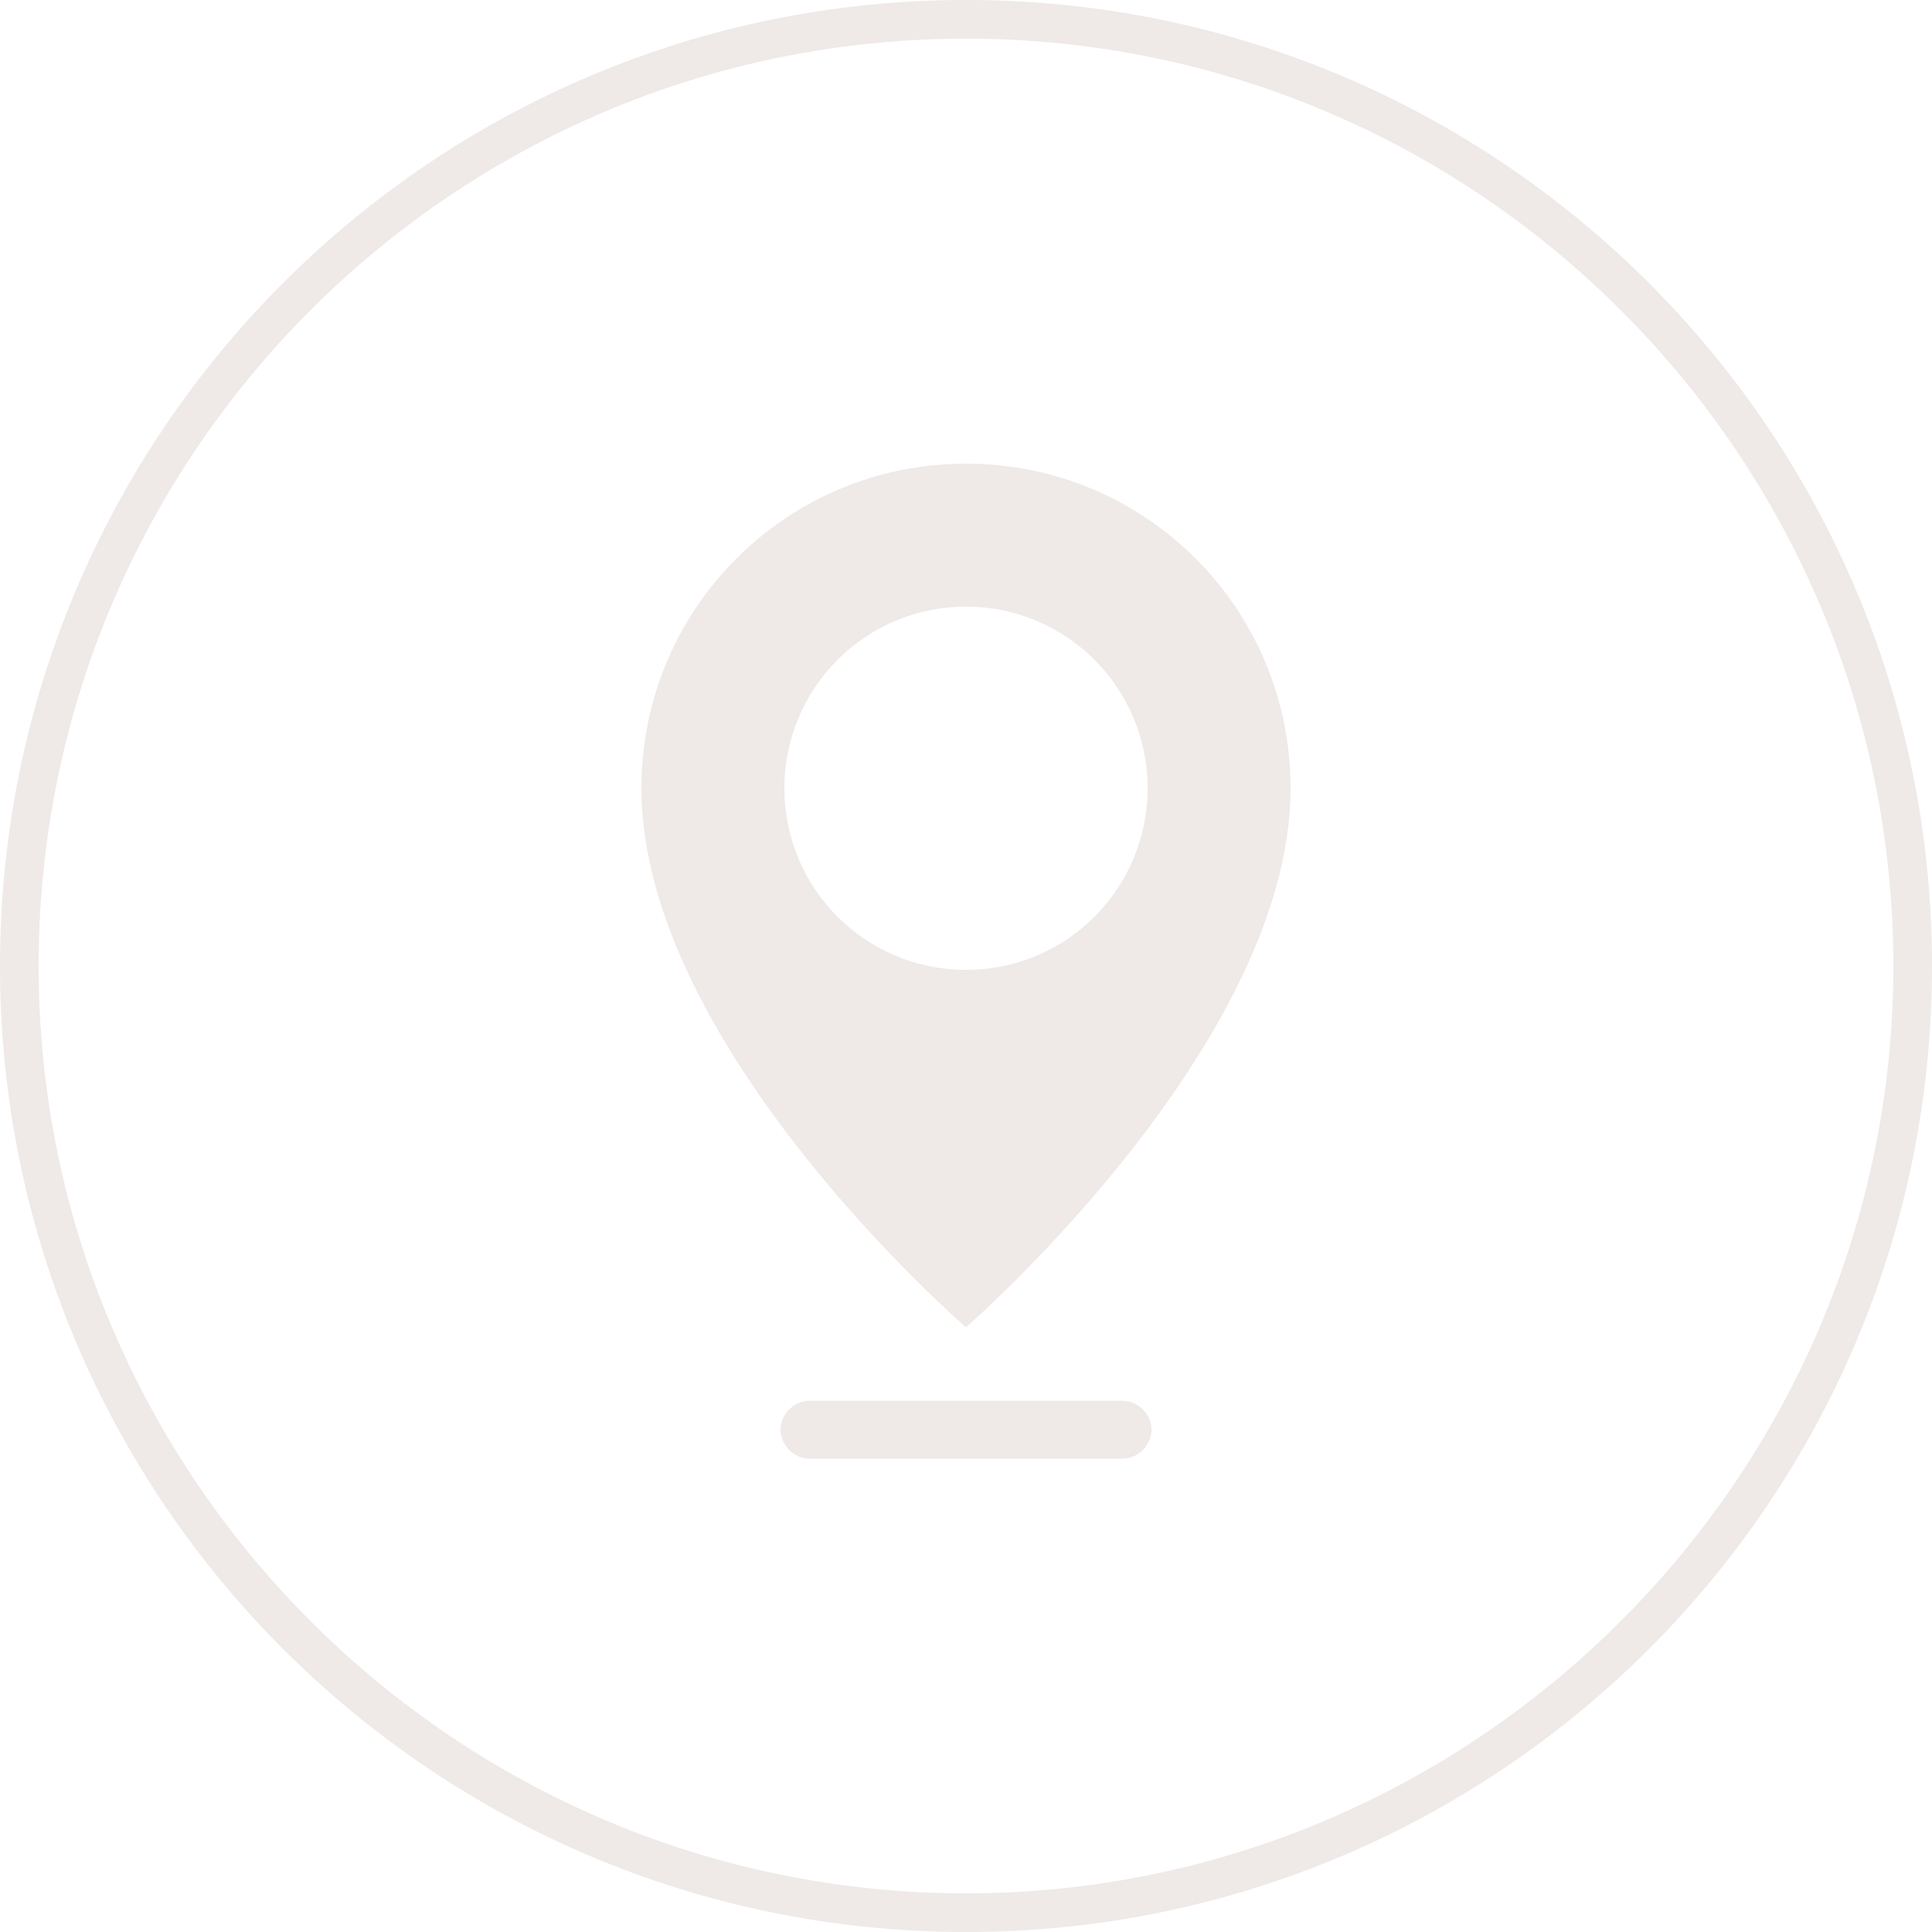<svg xmlns="http://www.w3.org/2000/svg" xmlns:xlink="http://www.w3.org/1999/xlink" id="Layer_1" x="0px" y="0px" viewBox="0 0 100 100" style="enable-background:new 0 0 100 100;" xml:space="preserve"><style type="text/css">	.st0{fill:#EFE9E7;}</style><g>	<g>		<path class="st0" d="M50,100C22.4,100,0,77.6,0,50S22.4,0,50,0s50,22.4,50,50S77.6,100,50,100z M50,2C23.5,2,2,23.5,2,50   s21.6,48,48,48s48-21.6,48-48S76.5,2,50,2z"></path>	</g></g><g>	<g>		<path class="st0" d="M50,24c-9.3,0-16.8,7.5-16.8,16.8C33.2,54.2,50,68.7,50,68.7s16.8-14.6,16.8-27.9C66.8,31.5,59.3,24,50,24z    M50,50.2c-5.2,0-9.4-4.2-9.4-9.4s4.2-9.4,9.4-9.4s9.4,4.2,9.4,9.4S55.2,50.2,50,50.2z"></path>	</g>	<g>		<path class="st0" d="M58.1,75.5H41.9c-0.8,0-1.5-0.7-1.5-1.5s0.7-1.5,1.5-1.5h16.2c0.8,0,1.5,0.7,1.5,1.5S58.9,75.5,58.1,75.5z"></path>	</g></g></svg>